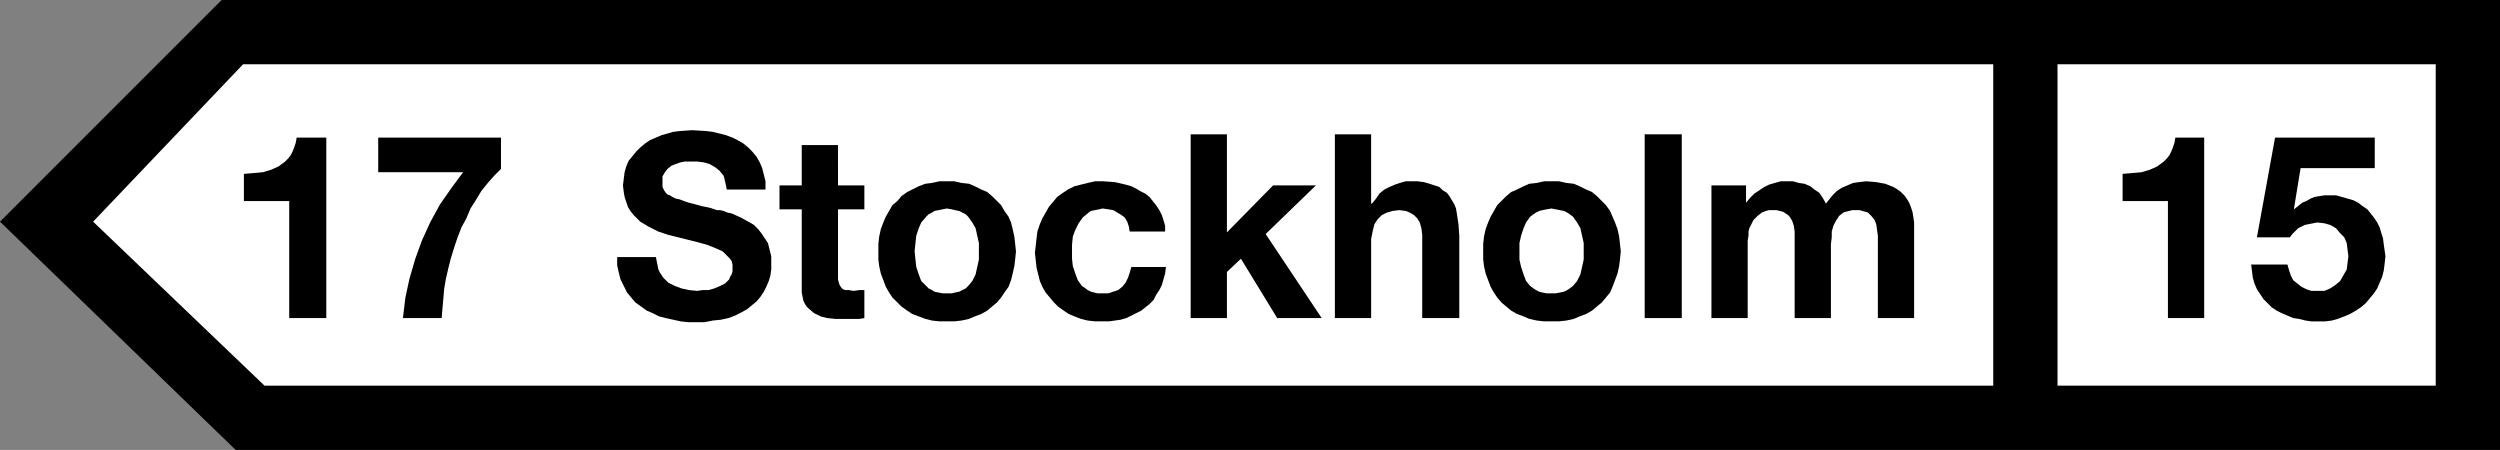 <?xml version="1.0" encoding="UTF-8" standalone="no"?>
<svg
   version="1.0"
   width="129.724mm"
   height="23.346mm"
   id="svg18"
   sodipodi:docname="Direction - Stockholm.wmf"
   xmlns:inkscape="http://www.inkscape.org/namespaces/inkscape"
   xmlns:sodipodi="http://sodipodi.sourceforge.net/DTD/sodipodi-0.dtd"
   xmlns="http://www.w3.org/2000/svg"
   xmlns:svg="http://www.w3.org/2000/svg">
  <rect width="100%" height="100%" fill="#808080" stroke="none"/>
  <sodipodi:namedview
     id="namedview18"
     pagecolor="#ffffff"
     bordercolor="#000000"
     borderopacity="0.25"
     inkscape:showpageshadow="2"
     inkscape:pageopacity="0.0"
     inkscape:pagecheckerboard="0"
     inkscape:deskcolor="#d1d1d1"
     inkscape:document-units="mm" />
  <defs
     id="defs1">
    <pattern
       id="WMFhbasepattern"
       patternUnits="userSpaceOnUse"
       width="6"
       height="6"
       x="0"
       y="0" />
  </defs>
  <path
     style="fill:#000000;fill-opacity:1;fill-rule:evenodd;stroke:none"
     d="M 43.47,0 H 490.294 V 88.238 H 46.218 L 0,43.472 Z"
     id="path1" />
  <path
     style="fill:#ffffff;fill-opacity:1;fill-rule:evenodd;stroke:none"
     d="M 47.672,12.605 H 390.91 V 75.632 H 51.874 L 18.261,43.472 Z"
     id="path2" />
  <path
     style="fill:#ffffff;fill-opacity:1;fill-rule:evenodd;stroke:none"
     d="M 477.689,75.632 V 12.605 h -74.174 v 63.027 z"
     id="path3" />
  <path
     style="fill:#000000;fill-opacity:1;fill-rule:evenodd;stroke:none"
     d="M 63.994,62.38 H 56.722 V 39.432 h -8.888 v -5.333 l 1.939,-0.162 1.778,-0.162 1.616,-0.485 1.454,-0.646 1.293,-0.97 0.646,-0.646 0.485,-0.646 0.323,-0.646 0.323,-0.808 0.323,-0.97 0.162,-0.97 h 5.818 z"
     id="path4" />
  <path
     style="fill:#000000;fill-opacity:1;fill-rule:evenodd;stroke:none"
     d="m 98.253,33.13 -1.293,1.293 -1.293,1.454 -1.293,1.616 -0.97,1.616 -1.131,1.778 -0.808,1.939 -0.97,1.778 -0.808,2.101 -0.646,1.939 -0.646,2.101 -0.485,1.939 -0.485,2.101 -0.323,1.939 -0.162,1.939 -0.162,1.778 -0.162,1.939 h -7.595 l 0.485,-4.04 0.808,-3.717 1.131,-3.879 1.293,-3.555 1.616,-3.555 1.939,-3.555 2.262,-3.232 2.262,-3.071 H 74.174 v -6.788 h 24.078 z"
     id="path5" />
  <path
     style="fill:#000000;fill-opacity:1;fill-rule:evenodd;stroke:none"
     d="m 128.633,50.421 0.162,0.808 0.162,0.808 0.162,0.808 0.323,0.646 0.646,0.97 0.97,0.97 1.293,0.646 1.293,0.485 1.454,0.323 1.616,0.162 1.131,-0.162 h 1.131 l 1.131,-0.323 1.131,-0.485 0.97,-0.485 0.808,-0.808 0.162,-0.485 0.323,-0.485 0.162,-0.646 v -0.646 -0.646 l -0.162,-0.646 -0.323,-0.485 -0.485,-0.485 -0.485,-0.485 -0.485,-0.485 -1.454,-0.646 -1.616,-0.646 -1.778,-0.485 -1.939,-0.485 -1.939,-0.485 -1.939,-0.485 -1.939,-0.646 -1.939,-0.97 -1.616,-0.97 -0.646,-0.646 -0.646,-0.646 -0.646,-0.808 -0.485,-0.808 -0.323,-0.97 -0.323,-0.97 -0.162,-0.97 -0.162,-1.293 0.162,-1.293 0.162,-1.293 0.323,-1.131 0.485,-1.131 0.808,-0.97 0.646,-0.808 0.808,-0.808 0.97,-0.808 0.97,-0.646 1.131,-0.485 1.131,-0.485 1.131,-0.323 1.131,-0.323 1.293,-0.162 2.424,-0.162 2.747,0.162 1.293,0.162 1.293,0.323 1.293,0.323 1.293,0.485 0.97,0.485 1.131,0.646 0.97,0.808 0.808,0.808 0.808,0.97 0.646,1.131 0.485,1.131 0.323,1.293 0.323,1.293 v 1.616 h -7.595 l -0.162,-0.808 -0.323,-1.454 -0.162,-0.485 -0.808,-0.97 -0.808,-0.646 -1.131,-0.646 -1.131,-0.323 -1.293,-0.162 h -1.454 -0.97 l -0.808,0.162 -0.97,0.323 -0.808,0.323 -0.808,0.646 -0.485,0.646 -0.485,0.808 v 1.131 0.97 l 0.323,0.646 0.323,0.485 0.323,0.323 0.485,0.162 0.485,0.323 0.646,0.323 0.808,0.162 0.808,0.323 0.97,0.323 1.293,0.323 1.131,0.323 1.616,0.323 1.454,0.485 h 0.646 l 0.646,0.162 0.808,0.323 0.808,0.162 1.778,0.808 1.778,0.97 0.808,0.485 0.808,0.808 0.646,0.808 0.646,0.97 0.646,0.97 0.323,1.293 0.323,1.293 v 1.454 1.131 l -0.162,1.131 -0.323,1.131 -0.485,1.131 -0.485,0.97 -0.646,0.97 -0.808,0.97 -0.808,0.646 -0.97,0.808 -1.131,0.646 -1.293,0.646 -1.293,0.485 -1.454,0.323 -1.616,0.162 -1.616,0.323 h -1.778 -1.454 l -1.454,-0.162 -1.454,-0.323 -1.454,-0.323 -1.293,-0.323 -1.293,-0.646 -1.131,-0.485 -1.131,-0.808 -1.131,-0.808 -0.808,-0.97 -0.808,-0.97 -0.646,-1.293 -0.646,-1.293 -0.323,-1.293 -0.323,-1.454 v -1.616 z"
     id="path6" />
  <path
     style="fill:#000000;fill-opacity:1;fill-rule:evenodd;stroke:none"
     d="m 164.347,36.362 h 5.171 v 4.687 h -5.171 v 12.929 0.808 l 0.162,0.646 0.162,0.485 0.323,0.485 0.323,0.323 0.485,0.162 h 0.646 l 0.97,0.162 1.131,-0.162 h 0.97 v 5.495 l -0.97,0.162 h -0.97 -2.101 -1.616 l -1.616,-0.162 -1.293,-0.323 -1.293,-0.646 -0.97,-0.808 -0.485,-0.485 -0.323,-0.485 -0.323,-0.646 -0.162,-0.808 -0.162,-0.808 v -0.97 -15.353 h -4.363 v -4.687 h 4.363 v -7.919 h 7.11 z"
     id="path7" />
  <path
     style="fill:#000000;fill-opacity:1;fill-rule:evenodd;stroke:none"
     d="m 185.678,35.554 h 1.454 l 1.454,0.323 1.454,0.162 1.131,0.485 1.293,0.646 1.131,0.485 0.97,0.808 0.97,0.97 0.808,0.808 0.646,1.131 0.808,1.131 0.485,1.131 0.323,1.293 0.323,1.454 0.162,1.454 0.162,1.454 -0.162,1.616 -0.162,1.293 -0.323,1.454 -0.323,1.293 -0.485,1.293 -0.808,1.131 -0.646,0.97 -0.808,0.97 -0.97,0.808 -0.97,0.808 -1.131,0.646 -1.293,0.485 -1.131,0.485 -1.454,0.323 -1.454,0.162 h -1.454 -1.454 l -1.454,-0.162 -1.293,-0.323 -1.293,-0.485 -1.293,-0.485 -0.97,-0.646 -1.131,-0.808 -0.808,-0.808 -0.97,-0.97 -0.646,-0.97 -0.646,-1.131 -0.485,-1.293 -0.485,-1.293 -0.323,-1.454 -0.162,-1.293 v -1.616 -1.454 l 0.162,-1.454 0.323,-1.454 0.485,-1.293 0.485,-1.131 0.646,-1.131 0.646,-1.131 0.97,-0.808 0.808,-0.97 1.131,-0.808 0.97,-0.485 1.293,-0.646 1.293,-0.485 1.293,-0.162 1.454,-0.323 z"
     id="path8" />
  <path
     style="fill:#ffffff;fill-opacity:1;fill-rule:evenodd;stroke:none"
     d="m 185.678,57.532 h 0.97 l 0.646,-0.162 0.808,-0.162 0.646,-0.323 0.646,-0.323 0.485,-0.485 0.808,-0.97 0.646,-1.293 0.323,-1.454 0.323,-1.454 v -1.616 -1.616 l -0.323,-1.454 -0.323,-1.454 -0.646,-1.131 -0.808,-1.131 -0.485,-0.485 -0.646,-0.323 -0.646,-0.323 -0.808,-0.162 -0.646,-0.162 -0.97,-0.162 -0.808,0.162 -0.808,0.162 -0.808,0.162 -0.485,0.323 -0.646,0.323 -0.485,0.485 -0.97,1.131 -0.485,1.131 -0.485,1.454 -0.162,1.454 -0.162,1.616 0.162,1.616 0.162,1.454 0.485,1.454 0.485,1.293 0.97,0.97 0.485,0.485 0.646,0.323 0.485,0.323 0.808,0.162 0.808,0.162 z"
     id="path9" />
  <path
     style="fill:#000000;fill-opacity:1;fill-rule:evenodd;stroke:none"
     d="m 221.553,45.412 -0.162,-0.97 -0.323,-0.97 -0.485,-0.808 -0.646,-0.485 -0.808,-0.485 -0.808,-0.485 -0.97,-0.162 -1.131,-0.162 -0.646,0.162 -0.808,0.162 -0.808,0.162 -0.485,0.323 -1.131,0.97 -0.808,1.131 -0.646,1.293 -0.485,1.293 -0.162,1.616 v 1.454 1.293 l 0.162,1.454 0.485,1.454 0.485,1.293 0.808,1.131 0.485,0.323 0.646,0.485 0.646,0.323 0.646,0.162 0.646,0.162 h 0.808 1.293 l 0.97,-0.323 0.97,-0.323 0.808,-0.646 0.646,-0.808 0.485,-0.97 0.323,-0.97 0.323,-1.131 h 6.787 l -0.162,1.293 -0.323,1.131 -0.323,1.131 -0.485,0.97 -0.646,0.97 -0.485,0.97 -0.808,0.808 -0.808,0.646 -0.808,0.646 -0.97,0.485 -0.97,0.485 -0.97,0.485 -1.131,0.323 -1.131,0.162 -1.131,0.162 h -1.293 -1.454 l -1.454,-0.162 -1.293,-0.323 -1.293,-0.485 -1.131,-0.485 -0.97,-0.646 -1.131,-0.808 -0.808,-0.808 -0.808,-0.97 -0.808,-0.97 -0.646,-1.131 -0.485,-1.131 -0.323,-1.293 -0.323,-1.293 -0.162,-1.454 -0.162,-1.454 0.162,-1.454 0.162,-1.454 0.162,-1.293 0.485,-1.454 0.485,-1.131 0.646,-1.131 0.646,-1.131 0.808,-0.97 0.808,-0.97 1.131,-0.808 0.97,-0.646 1.293,-0.646 1.293,-0.323 1.293,-0.323 1.454,-0.323 h 1.616 l 2.262,0.162 2.101,0.485 1.131,0.323 0.97,0.485 0.808,0.485 0.97,0.485 0.808,0.646 0.646,0.808 0.646,0.808 0.646,0.97 0.485,0.97 0.323,0.97 0.323,1.131 v 1.131 z"
     id="path10" />
  <path
     style="fill:#000000;fill-opacity:1;fill-rule:evenodd;stroke:none"
     d="m 233.512,26.342 h 7.11 v 19.231 l 9.05,-9.212 h 8.403 l -9.858,9.535 10.989,16.484 h -8.726 l -7.11,-11.636 -2.747,2.586 v 9.05 h -7.11 z"
     id="path11" />
  <path
     style="fill:#000000;fill-opacity:1;fill-rule:evenodd;stroke:none"
     d="m 261.792,26.342 h 7.11 V 39.917 h 0.162 l 0.808,-0.97 0.646,-0.97 0.97,-0.808 0.97,-0.485 1.131,-0.485 0.97,-0.323 1.131,-0.323 h 0.97 1.293 l 1.293,0.162 1.131,0.323 0.97,0.323 0.97,0.323 0.646,0.646 0.808,0.485 0.485,0.646 0.485,0.808 0.485,0.808 0.323,0.808 0.162,0.97 0.323,2.101 0.162,2.263 v 16.161 h -7.272 V 47.674 46.058 l -0.162,-1.293 -0.323,-1.131 -0.485,-0.808 -0.646,-0.646 -0.808,-0.485 -0.808,-0.323 -1.293,-0.162 -1.293,0.162 -1.131,0.323 -0.97,0.485 -0.808,0.808 -0.646,0.97 -0.323,1.293 -0.323,1.616 v 1.778 13.737 h -7.11 z"
     id="path12" />
  <path
     style="fill:#000000;fill-opacity:1;fill-rule:evenodd;stroke:none"
     d="m 304.292,35.554 h 1.454 l 1.454,0.323 1.454,0.162 1.131,0.485 1.293,0.646 1.131,0.485 0.97,0.808 0.97,0.97 0.808,0.808 0.808,1.131 0.485,1.131 0.485,1.131 0.485,1.293 0.323,1.454 0.162,1.454 0.162,1.454 -0.162,1.616 -0.162,1.293 -0.323,1.454 -0.485,1.293 -0.485,1.293 -0.485,1.131 -0.808,0.97 -0.808,0.97 -0.97,0.808 -0.97,0.808 -1.131,0.646 -1.293,0.485 -1.131,0.485 -1.454,0.323 -1.454,0.162 h -1.454 -1.454 l -1.454,-0.162 -1.454,-0.323 -1.131,-0.485 -1.293,-0.485 -1.131,-0.646 -0.97,-0.808 -0.97,-0.808 -0.808,-0.97 -0.646,-0.97 -0.646,-1.131 -0.485,-1.293 -0.485,-1.293 -0.323,-1.454 -0.162,-1.293 v -1.616 -1.454 l 0.162,-1.454 0.323,-1.454 0.485,-1.293 0.485,-1.131 0.646,-1.131 0.646,-1.131 0.808,-0.808 0.97,-0.97 0.97,-0.808 1.131,-0.485 1.293,-0.646 1.131,-0.485 1.454,-0.162 1.454,-0.323 z"
     id="path13" />
  <path
     style="fill:#ffffff;fill-opacity:1;fill-rule:evenodd;stroke:none"
     d="m 304.292,57.532 h 0.808 l 0.808,-0.162 0.808,-0.162 0.646,-0.323 0.485,-0.323 0.646,-0.485 0.808,-0.97 0.646,-1.293 0.323,-1.454 0.323,-1.454 v -1.616 -1.616 l -0.323,-1.454 -0.323,-1.454 -0.646,-1.131 -0.808,-1.131 -0.646,-0.485 -0.485,-0.323 -0.646,-0.323 -0.808,-0.162 -0.808,-0.162 -0.808,-0.162 -0.97,0.162 -0.808,0.162 -0.646,0.162 -0.646,0.323 -0.485,0.323 -0.646,0.485 -0.808,1.131 -0.485,1.131 -0.485,1.454 -0.323,1.454 v 1.616 1.616 l 0.323,1.454 0.485,1.454 0.485,1.293 0.808,0.97 0.646,0.485 0.485,0.323 0.646,0.323 0.646,0.162 0.808,0.162 z"
     id="path14" />
  <path
     style="fill:#000000;fill-opacity:1;fill-rule:evenodd;stroke:none"
     d="m 322.553,26.342 h 7.272 v 36.038 h -7.272 z"
     id="path15" />
  <path
     style="fill:#000000;fill-opacity:1;fill-rule:evenodd;stroke:none"
     d="m 335.643,36.362 h 6.787 v 3.394 0 l 0.808,-0.97 0.808,-0.808 0.97,-0.646 0.97,-0.646 0.97,-0.485 1.131,-0.323 1.131,-0.323 h 1.293 1.131 l 1.131,0.323 1.131,0.162 1.131,0.485 0.808,0.646 0.97,0.646 0.646,0.97 0.646,1.131 0.646,-0.808 0.646,-0.808 0.808,-0.808 0.97,-0.646 1.131,-0.485 1.131,-0.485 1.131,-0.162 1.454,-0.162 1.939,0.162 1.778,0.323 0.808,0.323 0.808,0.323 0.808,0.485 0.646,0.485 0.646,0.646 0.485,0.646 0.485,0.808 0.323,0.808 0.323,0.97 0.162,0.97 0.162,1.131 v 1.293 17.454 h -7.11 V 47.513 46.22 l -0.162,-1.131 -0.162,-1.131 -0.323,-0.808 -0.646,-0.808 -0.646,-0.646 -0.485,-0.162 -0.646,-0.162 -0.485,-0.162 h -0.808 -0.646 l -0.646,0.162 -0.646,0.162 -0.485,0.162 -0.808,0.646 -0.646,0.97 -0.485,0.97 -0.323,1.131 v 1.131 l -0.162,1.293 V 62.38 H 351.964 V 47.674 45.412 l -0.162,-1.131 -0.323,-0.97 -0.485,-0.808 -0.323,-0.323 -0.485,-0.323 -0.485,-0.323 -0.646,-0.162 -0.646,-0.162 h -0.808 -0.646 l -0.646,0.162 -0.808,0.323 -0.808,0.646 -0.808,0.808 -0.485,0.97 -0.323,0.646 -0.162,0.646 v 0.808 l -0.162,0.97 v 15.191 h -7.11 z"
     id="path16" />
  <path
     style="fill:#000000;fill-opacity:1;fill-rule:evenodd;stroke:none"
     d="m 432.28,62.38 h -7.11 V 39.432 h -8.888 v -5.333 l 1.939,-0.162 1.778,-0.162 1.616,-0.485 1.454,-0.646 1.293,-0.97 0.646,-0.646 0.485,-0.646 0.323,-0.646 0.323,-0.808 0.323,-0.97 0.162,-0.97 h 5.656 z"
     id="path17" />
  <path
     style="fill:#000000;fill-opacity:1;fill-rule:evenodd;stroke:none"
     d="m 465.731,32.968 h -14.544 l -1.293,7.919 v 0.162 l 0.808,-0.646 0.808,-0.646 0.808,-0.323 0.808,-0.485 0.808,-0.323 0.97,-0.162 0.97,-0.162 h 0.97 1.293 l 1.131,0.323 1.131,0.323 1.131,0.323 0.97,0.485 0.808,0.646 0.97,0.646 0.646,0.808 0.646,0.808 0.646,0.97 0.485,0.97 0.323,1.131 0.323,0.97 0.162,1.293 0.162,1.131 0.162,1.131 -0.162,1.454 -0.162,1.293 -0.323,1.293 -0.485,1.131 -0.485,1.131 -0.646,0.97 -0.808,0.97 -0.808,0.97 -0.97,0.808 -0.97,0.646 -1.131,0.646 -1.131,0.485 -1.293,0.485 -1.131,0.323 -1.293,0.162 h -1.454 -1.293 l -1.131,-0.162 -1.293,-0.323 -1.131,-0.162 -1.131,-0.485 -1.131,-0.485 -0.97,-0.485 -0.97,-0.646 -0.808,-0.808 -0.808,-0.808 -0.646,-0.97 -0.646,-0.97 -0.485,-1.131 -0.323,-1.131 -0.162,-1.293 -0.162,-1.293 h 7.11 l 0.323,1.131 0.323,0.97 0.485,0.97 0.808,0.646 0.808,0.646 0.97,0.485 0.97,0.323 h 1.131 1.454 l 1.131,-0.485 0.97,-0.646 0.97,-0.808 0.646,-1.131 0.646,-1.131 0.162,-1.293 0.162,-1.293 -0.162,-1.293 -0.162,-1.293 -0.485,-1.131 -0.808,-0.808 -0.808,-0.97 -1.131,-0.646 -1.131,-0.323 -1.454,-0.162 -0.808,0.162 -0.808,0.162 -0.808,0.162 -0.646,0.323 -0.646,0.323 -0.485,0.485 -0.646,0.646 -0.485,0.646 h -6.464 l 3.555,-19.554 h 19.554 z"
     id="path18" />
</svg>
